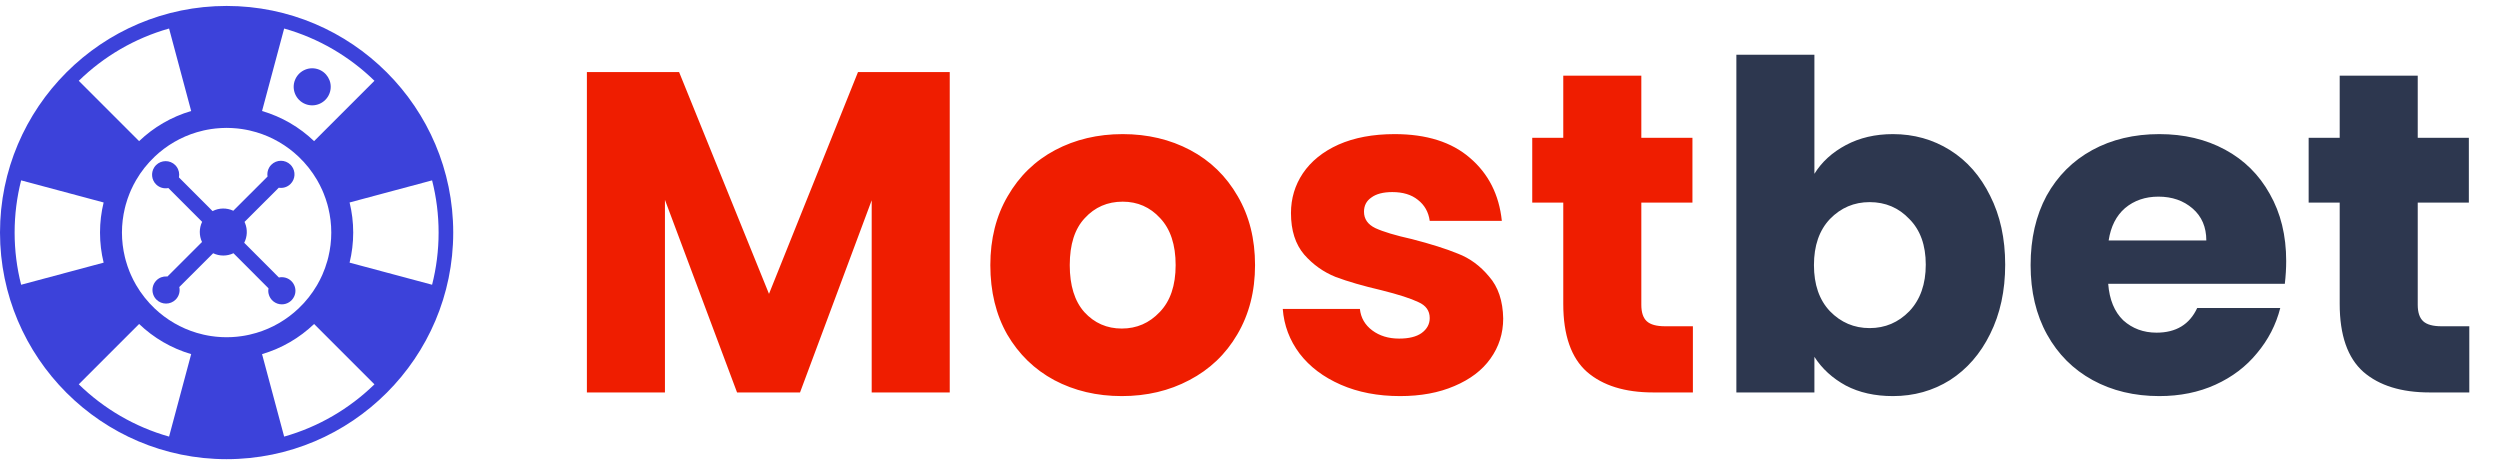 <svg width="172" height="32" viewBox="0 0 172 32" fill="none" xmlns="http://www.w3.org/2000/svg">
<path d="M22.753 5.933C22.752 5.9 22.75 5.867 22.746 5.834C22.745 5.821 22.743 5.809 22.741 5.796C22.738 5.775 22.735 5.753 22.73 5.732C22.727 5.715 22.724 5.699 22.72 5.682C22.715 5.663 22.71 5.644 22.705 5.626C22.697 5.597 22.687 5.569 22.677 5.54C22.673 5.53 22.669 5.519 22.665 5.509C22.638 5.44 22.605 5.373 22.566 5.31C22.565 5.307 22.563 5.305 22.562 5.303C22.402 5.044 22.151 4.841 21.836 4.749C21.181 4.558 20.497 4.918 20.277 5.556C20.27 5.576 20.262 5.595 20.256 5.615C20.06 6.291 20.447 7 21.123 7.197C21.798 7.394 22.506 7.004 22.702 6.329C22.713 6.291 22.722 6.254 22.729 6.216C22.731 6.207 22.733 6.198 22.735 6.188C22.741 6.152 22.746 6.115 22.749 6.079C22.75 6.073 22.75 6.068 22.75 6.063C22.753 6.032 22.753 6 22.753 5.969C22.753 5.957 22.753 5.945 22.753 5.933Z" fill="#3C42DA"/>
<path d="M19.534 19.082C19.487 19.075 19.44 19.069 19.392 19.069C19.322 19.069 19.254 19.078 19.188 19.092L19.091 18.995L16.837 16.738L16.802 16.703C17.017 16.282 17.037 15.788 16.861 15.354C16.85 15.325 16.836 15.296 16.823 15.268L16.859 15.232L19.115 12.979L19.178 12.916C19.463 12.962 19.767 12.877 19.988 12.657C20.324 12.321 20.349 11.794 20.068 11.427C20.044 11.395 20.017 11.364 19.988 11.335C19.623 10.97 19.031 10.97 18.666 11.335C18.604 11.396 18.554 11.464 18.513 11.537C18.408 11.724 18.373 11.94 18.406 12.147L18.345 12.209L16.081 14.469L16.051 14.5C15.599 14.288 15.071 14.295 14.626 14.524L14.613 14.512L12.36 12.255L12.311 12.207C12.361 11.955 12.308 11.687 12.15 11.47C12.122 11.432 12.092 11.395 12.059 11.361C11.694 10.996 11.101 10.995 10.736 11.36C10.684 11.412 10.64 11.469 10.603 11.529C10.379 11.89 10.423 12.37 10.736 12.683C10.966 12.913 11.287 12.998 11.584 12.937L11.63 12.984L13.892 15.248L13.906 15.262C13.695 15.699 13.693 16.211 13.898 16.65L13.869 16.678L11.59 18.954L11.519 19.025C11.503 19.023 11.487 19.02 11.471 19.02C11.216 19.007 10.957 19.096 10.763 19.291C10.497 19.556 10.425 19.942 10.546 20.273C10.591 20.397 10.662 20.513 10.762 20.612C11.127 20.978 11.719 20.978 12.084 20.613C12.318 20.379 12.402 20.051 12.335 19.75L12.389 19.695L14.632 17.456L14.665 17.423C15.106 17.634 15.622 17.634 16.063 17.422L16.099 17.459L18.352 19.715L18.472 19.834C18.462 19.889 18.456 19.946 18.456 20.004C18.456 20.078 18.465 20.149 18.481 20.217C18.578 20.631 18.948 20.939 19.391 20.939C19.764 20.939 20.087 20.72 20.236 20.402C20.294 20.282 20.326 20.147 20.326 20.005C20.326 19.863 20.294 19.728 20.236 19.608C20.107 19.331 19.845 19.13 19.534 19.082Z" fill="#3C42DA"/>
<path d="M15.591 0.409C6.994 0.409 0 7.403 0 16C0 24.597 6.994 31.591 15.591 31.591C24.188 31.591 31.182 24.597 31.182 16C31.182 7.403 24.188 0.409 15.591 0.409ZM30.176 16C30.176 17.239 30.02 18.442 29.728 19.59L24.052 18.07C24.214 17.406 24.301 16.713 24.301 16C24.301 15.287 24.215 14.594 24.052 13.93L29.728 12.409C30.02 13.559 30.176 14.761 30.176 16ZM1.006 16C1.006 14.761 1.162 13.559 1.454 12.409L7.13 13.93C6.968 14.594 6.881 15.287 6.881 16C6.881 16.713 6.968 17.406 7.13 18.07L1.454 19.591C1.162 18.442 1.006 17.239 1.006 16ZM22.524 14.059C22.525 14.062 22.526 14.066 22.527 14.069C22.55 14.153 22.572 14.237 22.592 14.322C22.721 14.861 22.792 15.422 22.792 16C22.792 16.578 22.721 17.14 22.592 17.679C22.572 17.763 22.55 17.847 22.527 17.93C22.526 17.934 22.525 17.938 22.523 17.942C22.429 18.279 22.311 18.605 22.171 18.92L22.171 18.92C22.065 19.158 21.947 19.388 21.817 19.611C21.817 19.612 21.816 19.612 21.816 19.613C21.469 20.208 21.039 20.75 20.542 21.221C19.73 21.992 18.738 22.576 17.637 22.903C17.491 22.947 17.342 22.985 17.192 23.019C17.171 23.024 17.15 23.029 17.129 23.034C17.065 23.048 17.001 23.061 16.936 23.073C16.895 23.081 16.853 23.088 16.811 23.096C16.756 23.105 16.7 23.115 16.643 23.123C16.55 23.137 16.456 23.149 16.362 23.159C16.324 23.163 16.285 23.166 16.247 23.17C16.172 23.177 16.098 23.183 16.023 23.187C15.988 23.189 15.953 23.191 15.918 23.193C15.809 23.198 15.7 23.201 15.591 23.201C15.481 23.201 15.373 23.198 15.264 23.193C15.229 23.191 15.194 23.189 15.159 23.187C15.084 23.183 15.009 23.177 14.935 23.17C14.897 23.166 14.858 23.163 14.82 23.159C14.726 23.149 14.632 23.137 14.538 23.123C14.482 23.115 14.426 23.105 14.37 23.096C14.329 23.088 14.287 23.081 14.246 23.073C14.181 23.061 14.117 23.048 14.053 23.034C14.032 23.029 14.012 23.024 13.991 23.02C13.84 22.985 13.691 22.947 13.544 22.903C12.443 22.576 11.452 21.992 10.639 21.221C10.391 20.985 10.159 20.732 9.947 20.464C9.946 20.463 9.946 20.463 9.946 20.462C9.733 20.194 9.54 19.911 9.366 19.613C9.366 19.612 9.365 19.611 9.364 19.61C9.235 19.388 9.117 19.158 9.012 18.922C9.012 18.921 9.011 18.92 9.011 18.919C8.976 18.84 8.942 18.761 8.91 18.681C8.909 18.68 8.909 18.68 8.909 18.679C8.813 18.44 8.729 18.194 8.659 17.943C8.657 17.939 8.656 17.934 8.655 17.93C8.632 17.847 8.61 17.763 8.59 17.679C8.461 17.14 8.39 16.578 8.39 16C8.39 15.422 8.461 14.861 8.59 14.322C8.61 14.237 8.632 14.153 8.655 14.07C8.656 14.066 8.657 14.062 8.659 14.058C8.729 13.806 8.813 13.561 8.909 13.322C8.909 13.321 8.909 13.32 8.91 13.32C8.942 13.239 8.976 13.16 9.011 13.081C9.011 13.08 9.012 13.079 9.012 13.078C9.117 12.842 9.235 12.613 9.364 12.391C9.365 12.389 9.366 12.388 9.367 12.387C9.54 12.09 9.733 11.806 9.945 11.538C9.946 11.538 9.946 11.537 9.947 11.536C10.16 11.268 10.391 11.015 10.639 10.78C11.452 10.008 12.444 9.424 13.546 9.097C13.692 9.054 13.839 9.016 13.989 8.981C14.01 8.976 14.032 8.971 14.053 8.966C14.117 8.952 14.181 8.94 14.245 8.927C14.287 8.92 14.329 8.912 14.371 8.905C14.427 8.895 14.482 8.885 14.538 8.877C14.632 8.863 14.726 8.851 14.82 8.841C14.858 8.837 14.896 8.834 14.935 8.831C15.009 8.824 15.084 8.818 15.159 8.814C15.194 8.811 15.229 8.809 15.264 8.808C15.373 8.803 15.481 8.799 15.591 8.799C15.7 8.799 15.809 8.803 15.918 8.808C15.953 8.809 15.988 8.811 16.023 8.814C16.098 8.818 16.173 8.824 16.247 8.831C16.285 8.834 16.324 8.837 16.361 8.841C16.456 8.851 16.55 8.863 16.643 8.877C16.7 8.885 16.755 8.895 16.811 8.905C16.853 8.912 16.895 8.92 16.937 8.927C17.001 8.94 17.065 8.952 17.128 8.966C17.15 8.971 17.172 8.976 17.193 8.981C17.342 9.016 17.49 9.054 17.635 9.097C18.737 9.424 19.729 10.008 20.542 10.779C20.79 11.015 21.022 11.268 21.235 11.537L21.235 11.537C21.448 11.806 21.642 12.09 21.816 12.387C21.816 12.388 21.817 12.389 21.817 12.39C21.947 12.612 22.065 12.843 22.171 13.08C22.171 13.08 22.171 13.08 22.171 13.081C22.206 13.16 22.24 13.24 22.272 13.32C22.369 13.56 22.453 13.807 22.524 14.059ZM21.61 9.71C20.613 8.755 19.389 8.035 18.029 7.638L19.55 1.962C21.919 2.631 24.046 3.885 25.762 5.558L21.61 9.71ZM13.153 7.638C11.793 8.035 10.569 8.755 9.571 9.71L5.419 5.559C7.136 3.886 9.262 2.631 11.632 1.962L13.153 7.638ZM9.571 22.29C10.569 23.245 11.793 23.965 13.153 24.363L11.632 30.038C9.262 29.369 7.136 28.114 5.419 26.441L9.571 22.29ZM18.029 24.363C19.389 23.965 20.613 23.245 21.61 22.29L25.762 26.442C24.046 28.114 21.919 29.369 19.55 30.038L18.029 24.363Z" fill="#3C42DA"/>
<path d="M65.342 4.957V27H59.972V13.78L55.042 27H50.709L45.748 13.749V27H40.378V4.957H46.721L52.907 20.218L59.03 4.957H65.342ZM77.179 27.251C75.462 27.251 73.913 26.885 72.531 26.152C71.171 25.419 70.093 24.373 69.297 23.012C68.523 21.651 68.135 20.061 68.135 18.239C68.135 16.439 68.533 14.858 69.329 13.498C70.124 12.116 71.213 11.059 72.594 10.326C73.976 9.594 75.525 9.227 77.241 9.227C78.958 9.227 80.507 9.594 81.889 10.326C83.27 11.059 84.359 12.116 85.154 13.498C85.95 14.858 86.347 16.439 86.347 18.239C86.347 20.04 85.939 21.631 85.123 23.012C84.327 24.373 83.228 25.419 81.826 26.152C80.444 26.885 78.895 27.251 77.179 27.251ZM77.179 22.604C78.204 22.604 79.073 22.227 79.785 21.474C80.517 20.72 80.884 19.642 80.884 18.239C80.884 16.837 80.528 15.759 79.816 15.005C79.125 14.252 78.267 13.875 77.241 13.875C76.195 13.875 75.326 14.252 74.635 15.005C73.944 15.738 73.599 16.816 73.599 18.239C73.599 19.642 73.934 20.72 74.604 21.474C75.295 22.227 76.153 22.604 77.179 22.604ZM96.324 27.251C94.796 27.251 93.435 26.989 92.242 26.466C91.049 25.943 90.107 25.231 89.416 24.331C88.725 23.41 88.338 22.384 88.254 21.254H93.561C93.624 21.861 93.906 22.353 94.409 22.73C94.911 23.106 95.528 23.295 96.261 23.295C96.931 23.295 97.444 23.169 97.8 22.918C98.177 22.646 98.365 22.3 98.365 21.882C98.365 21.379 98.103 21.013 97.58 20.783C97.057 20.532 96.209 20.259 95.037 19.966C93.781 19.673 92.734 19.37 91.897 19.056C91.059 18.721 90.337 18.208 89.73 17.517C89.123 16.805 88.819 15.853 88.819 14.66C88.819 13.655 89.091 12.744 89.636 11.928C90.201 11.091 91.017 10.431 92.085 9.95C93.174 9.468 94.461 9.227 95.947 9.227C98.145 9.227 99.872 9.772 101.128 10.86C102.405 11.949 103.138 13.393 103.326 15.194H98.365C98.281 14.586 98.009 14.105 97.549 13.749C97.109 13.393 96.523 13.215 95.79 13.215C95.162 13.215 94.681 13.341 94.346 13.592C94.011 13.822 93.843 14.147 93.843 14.566C93.843 15.068 94.105 15.445 94.628 15.696C95.173 15.947 96.01 16.198 97.14 16.45C98.438 16.784 99.495 17.119 100.312 17.454C101.128 17.768 101.84 18.292 102.447 19.024C103.075 19.736 103.399 20.699 103.42 21.913C103.42 22.939 103.127 23.86 102.541 24.676C101.976 25.472 101.149 26.1 100.061 26.56C98.993 27.021 97.747 27.251 96.324 27.251ZM116.471 22.447V27H113.739C111.792 27 110.275 26.529 109.186 25.587C108.098 24.624 107.553 23.064 107.553 20.908V13.938H105.418V9.479H107.553V5.208H112.923V9.479H116.44V13.938H112.923V20.971C112.923 21.494 113.048 21.871 113.299 22.102C113.551 22.332 113.969 22.447 114.556 22.447H116.471Z" fill="#EF1D00"/>
<path d="M124.831 11.959C125.334 11.143 126.056 10.483 126.998 9.981C127.94 9.479 129.018 9.227 130.232 9.227C131.677 9.227 132.985 9.594 134.157 10.326C135.329 11.059 136.251 12.106 136.92 13.466C137.611 14.827 137.957 16.408 137.957 18.208C137.957 20.008 137.611 21.599 136.92 22.981C136.251 24.341 135.329 25.399 134.157 26.152C132.985 26.885 131.677 27.251 130.232 27.251C128.997 27.251 127.919 27.011 126.998 26.529C126.077 26.027 125.355 25.367 124.831 24.551V27H119.462V3.764H124.831V11.959ZM132.493 18.208C132.493 16.868 132.116 15.822 131.363 15.068C130.63 14.293 129.719 13.906 128.631 13.906C127.563 13.906 126.652 14.293 125.899 15.068C125.166 15.842 124.8 16.9 124.8 18.239C124.8 19.579 125.166 20.636 125.899 21.411C126.652 22.185 127.563 22.573 128.631 22.573C129.698 22.573 130.609 22.185 131.363 21.411C132.116 20.615 132.493 19.548 132.493 18.208ZM157.29 17.957C157.29 18.459 157.259 18.983 157.196 19.527H145.044C145.128 20.615 145.473 21.453 146.08 22.039C146.708 22.604 147.472 22.887 148.372 22.887C149.712 22.887 150.644 22.321 151.167 21.191H156.882C156.589 22.342 156.055 23.378 155.28 24.3C154.527 25.221 153.574 25.943 152.423 26.466C151.272 26.989 149.984 27.251 148.561 27.251C146.844 27.251 145.316 26.885 143.976 26.152C142.637 25.419 141.59 24.373 140.836 23.012C140.083 21.651 139.706 20.061 139.706 18.239C139.706 16.418 140.072 14.827 140.805 13.466C141.559 12.106 142.605 11.059 143.945 10.326C145.285 9.594 146.823 9.227 148.561 9.227C150.256 9.227 151.764 9.583 153.082 10.295C154.401 11.007 155.427 12.022 156.16 13.341C156.913 14.66 157.29 16.198 157.29 17.957ZM151.795 16.544C151.795 15.623 151.481 14.89 150.853 14.346C150.225 13.801 149.44 13.529 148.498 13.529C147.598 13.529 146.834 13.791 146.206 14.314C145.599 14.838 145.222 15.581 145.075 16.544H151.795ZM169.888 22.447V27H167.156C165.21 27 163.692 26.529 162.603 25.587C161.515 24.624 160.971 23.064 160.971 20.908V13.938H158.835V9.479H160.971V5.208H166.34V9.479H169.857V13.938H166.34V20.971C166.34 21.494 166.466 21.871 166.717 22.102C166.968 22.332 167.387 22.447 167.973 22.447H169.888Z" fill="#2D374F"/>
</svg>
